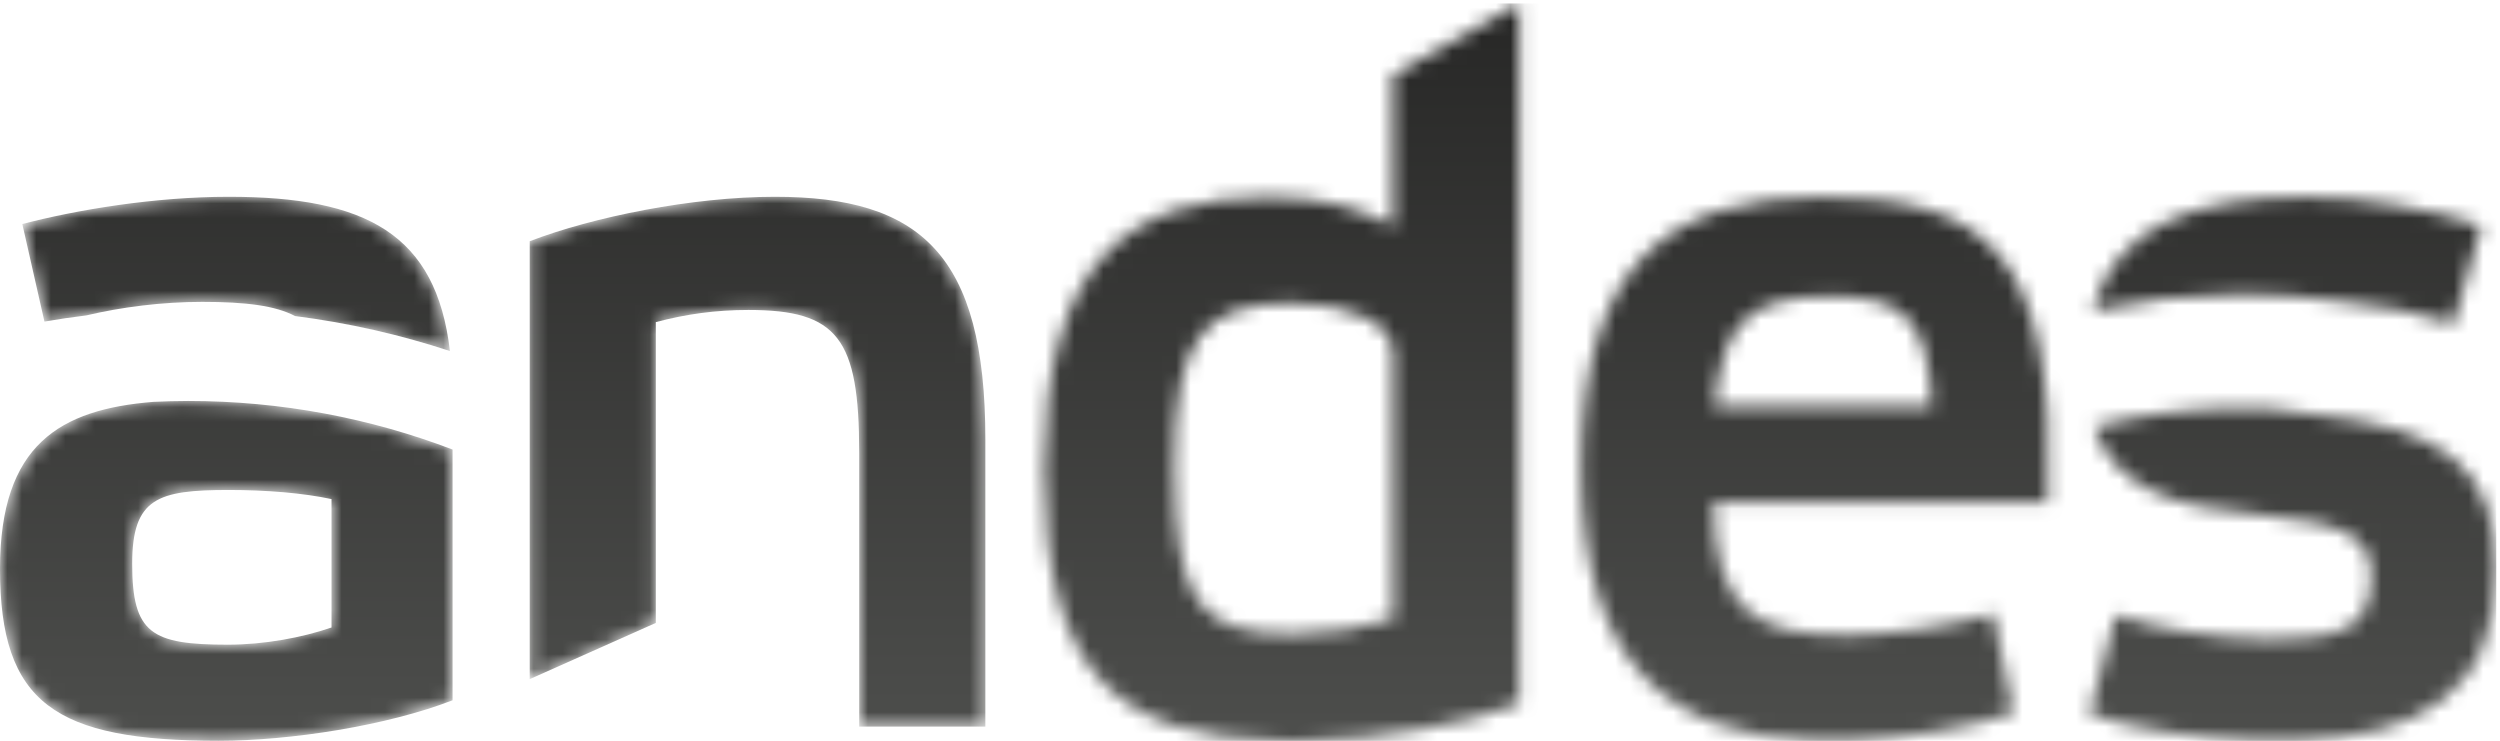 <?xml version="1.0" encoding="UTF-8"?>
<svg width="172px" height="51px" viewBox="0 0 172 51" version="1.1" xmlns="http://www.w3.org/2000/svg" xmlns:xlink="http://www.w3.org/1999/xlink">
    <!-- Generator: Sketch 63.1 (92452) - https://sketch.com -->
    <title>Andes_greyscale_gradient</title>
    <desc>Created with Sketch.</desc>
    <defs>
        <path d="M22.808,29.672 C20.78,30.367 18.19,30.854 15.669,30.854 C10.422,30.854 9.095,30.088 9.095,25.286 C9.095,20.767 10.848,20.21 15.739,20.21 C18.331,20.21 20.848,20.419 22.808,20.837 L22.808,29.672 Z M12.946,14.086 C12.14,14.086 11.349,14.111 10.553,14.148 C4.142,14.665 0,17.071 0,25.637 C0,34.89 3.775,37.465 15.041,37.465 C20.009,37.465 26.659,36.417 31.138,34.679 L31.138,17.428 C25.491,15.274 19.364,14.089 12.946,14.086 Z M5.942,8.2 C8.373,7.626 11.142,7.269 13.923,7.269 C16.934,7.269 18.953,7.532 20.302,8.245 C23.978,8.715 27.535,9.526 30.956,10.653 C30.017,2.597 25.17,0.038 15.739,0.038 C10.628,0.038 5.246,0.942 1.535,1.913 L3.057,8.625 C4.007,8.46 4.968,8.319 5.942,8.2 L5.942,8.2 Z" id="path-1"></path>
        <linearGradient x1="50%" y1="-36.248%" x2="50%" y2="100.456%" id="linearGradient-3">
            <stop stop-color="#272726" offset="0%"></stop>
            <stop stop-color="#4D4E4C" offset="100%"></stop>
        </linearGradient>
        <path d="M8.909,29.356 L0.233,33.225 L0.233,3.096 C4.57,1.427 11.43,0.038 17.097,0.038 C27.105,0.038 31.582,4 31.582,16.731 L31.582,36.489 L22.901,36.489 L22.901,17.633 C22.901,9.775 21.431,7.825 15.279,7.825 C13.037,7.825 11.005,8.107 8.909,8.662 L8.909,29.356" id="path-4"></path>
        <linearGradient x1="50%" y1="-37.218%" x2="50%" y2="103.143%" id="linearGradient-6">
            <stop stop-color="#272726" offset="0%"></stop>
            <stop stop-color="#4D4E4C" offset="100%"></stop>
        </linearGradient>
        <path d="M33.103,0.236 L33.103,48.408 C29.463,49.851 23.386,50.864 18.417,50.97 L16.611,50.97 C5.52,50.742 0.421,46.408 0.421,32.269 C0.421,17.937 6.369,13.556 15.885,13.556 C19.941,13.556 22.533,14.525 24.419,15.569 L24.419,5.146 L33.103,0.236 Z M17.424,20.859 C11.332,20.859 9.375,23.294 9.375,32.13 C9.375,41.798 11.411,43.606 17.566,43.606 C19.941,43.606 22.603,43.193 24.419,42.562 L24.419,24.268 C24.419,22.183 21.343,20.859 17.424,20.859 Z" id="path-7"></path>
        <linearGradient x1="51.343%" y1="-0.522%" x2="51.343%" y2="100.325%" id="linearGradient-9">
            <stop stop-color="#272726" offset="0%"></stop>
            <stop stop-color="#4D4E4C" offset="100%"></stop>
        </linearGradient>
        <path d="M10.91,14.569 C11.557,14.569 12.207,14.588 12.852,14.62 C13.736,14.775 14.773,14.91 16.033,15.03 C24.634,15.937 28.409,18.578 28.409,25.674 C28.409,34.3 22.985,37.154 14.787,37.47 L11.714,37.47 C8.057,37.325 3.373,36.664 0.419,35.624 L0.419,35.624 L2.233,28.805 C4.828,29.71 9.233,30.474 12.809,30.474 C17.562,30.474 19.806,29.85 19.806,26.161 C19.806,23.656 18.398,22.474 12.174,21.919 C6.029,21.428 2.135,19.982 0.734,15.864 C3.984,15.022 7.388,14.569 10.91,14.569 Z M15.39,0.072 C19.102,0.072 23.788,0.84 27.358,2.022 L27.358,2.022 L25.474,8.768 C23.297,8.068 20.406,7.454 17.551,7.215 C15.379,6.913 13.167,6.747 10.91,6.747 C7.381,6.752 3.95,7.135 0.638,7.853 C2.273,1.893 7.85,0.072 15.39,0.072 Z" id="path-10"></path>
        <linearGradient x1="91.851%" y1="-0.522%" x2="91.851%" y2="100.325%" id="linearGradient-12">
            <stop stop-color="#272726" offset="0%"></stop>
            <stop stop-color="#4D4E4C" offset="100%"></stop>
        </linearGradient>
        <path d="M16.739,0.072 C28.006,0.072 32.901,3.901 32.269,21.083 L9.252,21.083 C9.321,28.669 12.261,30.197 18.493,30.197 C21.006,30.197 25.688,29.57 28.497,28.733 L29.892,35.556 C26.735,36.599 22.265,37.319 18.751,37.47 L15.992,37.47 C6.501,37.067 0.157,32.498 0.157,18.65 C0.157,4.457 6.384,0.072 16.739,0.072 Z M17.227,6.894 C11.768,6.894 9.884,8.633 9.321,14.476 L24.294,14.476 C24.015,8.216 22.202,6.894 17.227,6.894 Z" id="path-13"></path>
        <linearGradient x1="72.709%" y1="-0.522%" x2="72.709%" y2="100.325%" id="linearGradient-15">
            <stop stop-color="#272726" offset="0%"></stop>
            <stop stop-color="#4D4E4C" offset="100%"></stop>
        </linearGradient>
    </defs>
    <g id="Page-1" stroke="none" stroke-width="1" fill="none" fill-rule="evenodd">
        <g id="Andes_greyscale_gradient">
            <g id="Group-3" transform="translate(0, 13.5)">
                <mask id="mask-2" fill="white">
                    <use xlink:href="#path-1"></use>
                </mask>
                <g id="Clip-2"></g>
                <path d="M22.808,29.672 C20.78,30.367 18.19,30.854 15.669,30.854 C10.422,30.854 9.095,30.088 9.095,25.286 C9.095,20.767 10.848,20.21 15.739,20.21 C18.331,20.21 20.848,20.419 22.808,20.837 L22.808,29.672 Z M12.946,14.086 C12.14,14.086 11.349,14.111 10.553,14.148 C4.142,14.665 0,17.071 0,25.637 C0,34.89 3.775,37.465 15.041,37.465 C20.009,37.465 26.659,36.417 31.138,34.679 L31.138,17.428 C25.491,15.274 19.364,14.089 12.946,14.086 Z M5.942,8.2 C8.373,7.626 11.142,7.269 13.923,7.269 C16.934,7.269 18.953,7.532 20.302,8.245 C23.978,8.715 27.535,9.526 30.956,10.653 C30.017,2.597 25.17,0.038 15.739,0.038 C10.628,0.038 5.246,0.942 1.535,1.913 L3.057,8.625 C4.007,8.46 4.968,8.319 5.942,8.2 L5.942,8.2 Z" id="Fill-1" fill="url(#linearGradient-3)" mask="url(#mask-2)"></path>
            </g>
            <g id="Group-6" transform="translate(36.211, 13.5)">
                <mask id="mask-5" fill="white">
                    <use xlink:href="#path-4"></use>
                </mask>
                <g id="Clip-5"></g>
                <path d="M8.909,29.356 L0.233,33.225 L0.233,3.096 C4.57,1.427 11.43,0.038 17.097,0.038 C27.105,0.038 31.582,4 31.582,16.731 L31.582,36.489 L22.901,36.489 L22.901,17.633 C22.901,9.775 21.431,7.825 15.279,7.825 C13.037,7.825 11.005,8.107 8.909,8.662 L8.909,29.356" id="Fill-4" fill="url(#linearGradient-6)" mask="url(#mask-5)"></path>
            </g>
            <g id="Group-9" transform="translate(71.415, 0)">
                <mask id="mask-8" fill="white">
                    <use xlink:href="#path-7"></use>
                </mask>
                <g id="Clip-8"></g>
                <polygon id="Fill-7" fill="url(#linearGradient-9)" mask="url(#mask-8)" points="-71.415 50.97 100.327 50.97 100.327 0.236 -71.415 0.236"></polygon>
            </g>
            <g id="Group-12" transform="translate(143.333, 13.5)">
                <mask id="mask-11" fill="white">
                    <use xlink:href="#path-10"></use>
                </mask>
                <g id="Clip-11"></g>
                <polygon id="Fill-10" fill="url(#linearGradient-12)" mask="url(#mask-11)" points="-143.333 37.47 28.409 37.47 28.409 -13.264 -143.333 -13.264"></polygon>
            </g>
            <g id="Group-15" transform="translate(108.632, 13.5)">
                <mask id="mask-14" fill="white">
                    <use xlink:href="#path-13"></use>
                </mask>
                <g id="Clip-14"></g>
                <polygon id="Fill-13" fill="url(#linearGradient-15)" mask="url(#mask-14)" points="-108.632 37.47 63.111 37.47 63.111 -13.264 -108.632 -13.264"></polygon>
            </g>
        </g>
    </g>
</svg>